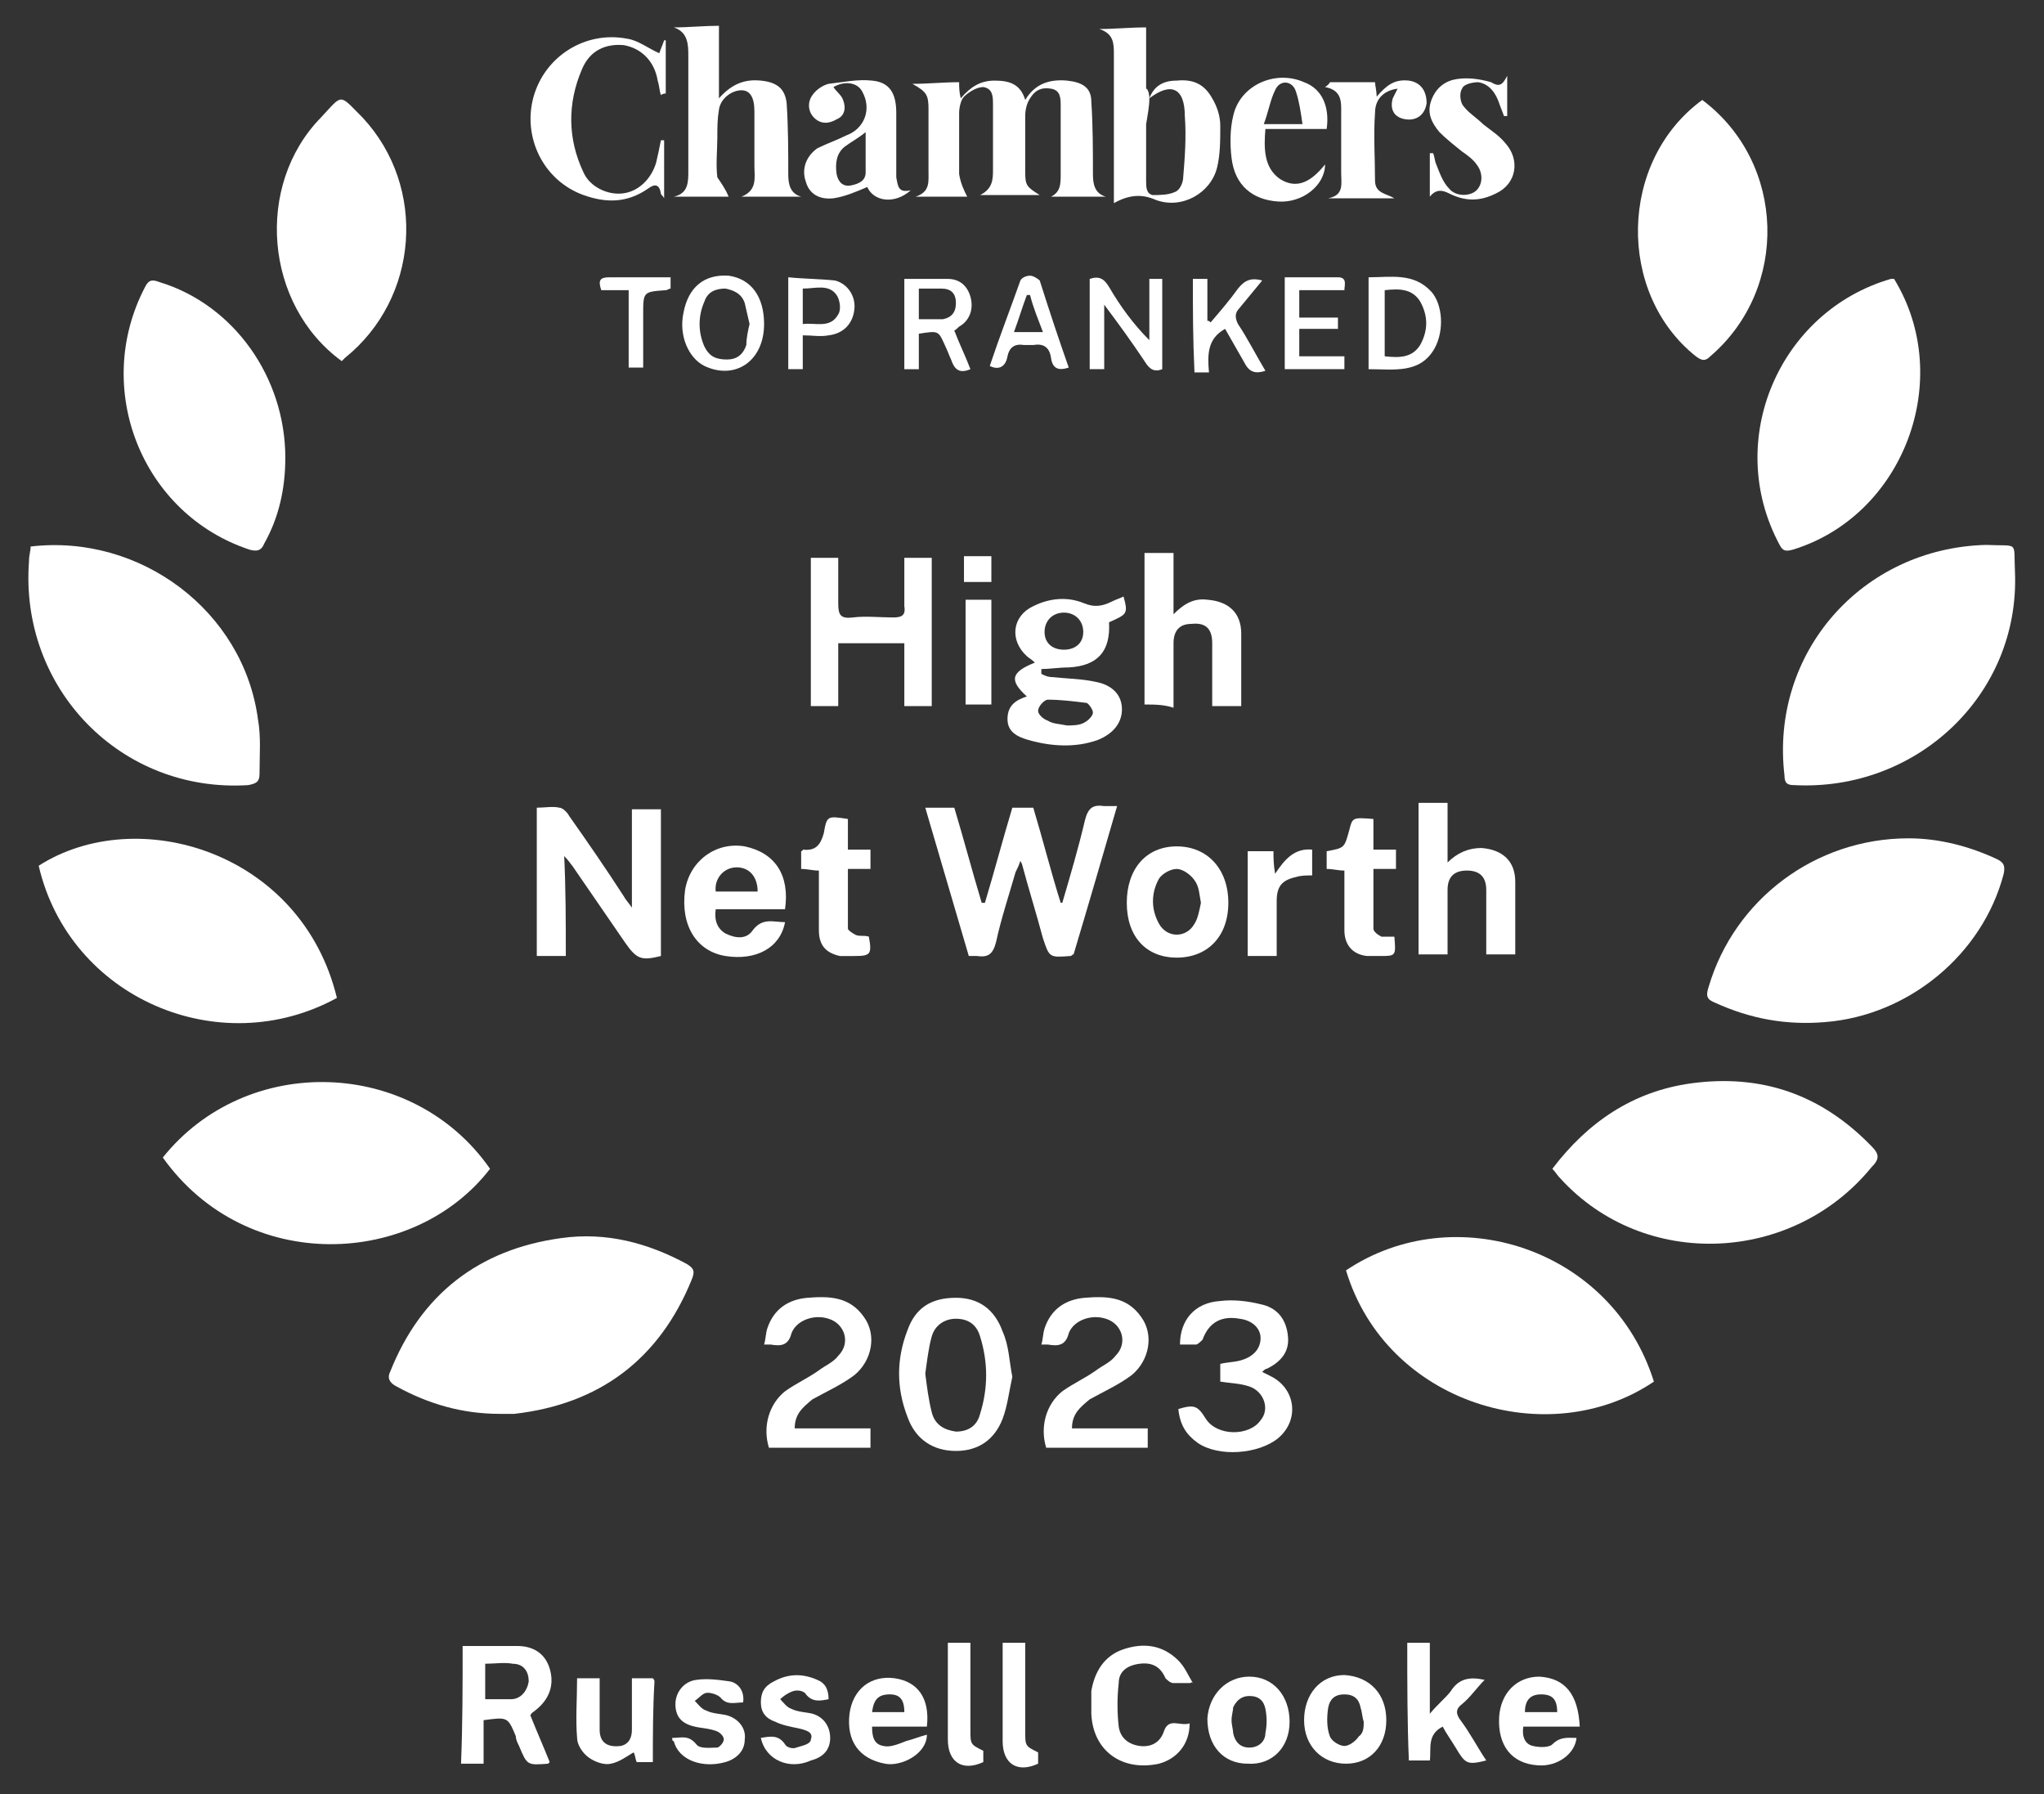 <?xml version="1.0" encoding="utf-8"?>
<!-- Generator: Adobe Illustrator 27.8.1, SVG Export Plug-In . SVG Version: 6.00 Build 0)  -->
<svg version="1.1" id="UK" xmlns="http://www.w3.org/2000/svg" xmlns:xlink="http://www.w3.org/1999/xlink" x="0px" y="0px"
	 viewBox="0 0 126.8 111.3" style="enable-background:new 0 0 126.8 111.3;" xml:space="preserve">
<rect x="0" y="0" width="126.8" height="111.3" fill="#333333" stroke="none"/>
<style type="text/css">
	.st0{fill:#FFFFFF;}
</style>
<g>
	<path class="st0" d="M118.4,52c1.9,0,3.8,0.5,5.5,1.3c0.4,0.2,0.5,0.4,0.4,0.9c-1.3,5-5.9,8.8-11.1,9.2c-2.4,0.2-4.6-0.2-6.8-1.2
		c-0.5-0.2-0.6-0.4-0.4-1C107.6,55.8,112.6,52,118.4,52z"/>
	<path class="st0" d="M31,87.7c-2.3,0-4.4-0.6-6.4-1.7c-0.4-0.2-0.6-0.5-0.4-0.9c1.9-4.8,5.5-7.6,10.6-8.3c2.8-0.4,5.4,0.3,7.8,1.6
		c0.5,0.3,0.5,0.5,0.3,1c-2,4.9-5.7,7.7-11,8.3C31.7,87.7,31.4,87.7,31,87.7z"/>
	<path class="st0" d="M96.3,72.5c2.2-2.9,5-4.8,8.6-5.3c4.4-0.6,8.1,0.7,11.2,3.9c0.5,0.5,0.5,0.8,0,1.3c-4.9,6-14.1,6.4-19.3,0.7
		C96.6,72.9,96.5,72.7,96.3,72.5z"/>
	<path class="st0" d="M10.1,71.8c5.2-6.5,15.5-6.2,20.3,0.7C25.7,78.6,15.3,79.1,10.1,71.8z"/>
	<path class="st0" d="M83.5,78.8c6.7-4.5,16.5-1.4,19.1,6.9C96.1,90.1,86,87.1,83.5,78.8z"/>
	<path class="st0" d="M123.2,33.8c2.1,0.1,1.7-0.3,1.8,1.7c0.3,7.6-6.1,13.6-13.7,13.2c-0.4,0-0.6-0.1-0.6-0.6
		C109.8,40.5,115.5,34,123.2,33.8z"/>
	<path class="st0" d="M20.9,61.9c-7.3,4-16.6,0-18.5-8.2C8.5,49.8,18.7,52.8,20.9,61.9z"/>
	<path class="st0" d="M1.9,33.9c6.8-0.8,13.2,4,14.1,10.7c0.2,1.1,0.1,2.2,0.1,3.4c0,0.5-0.2,0.6-0.7,0.7c-7.9,0.5-14.2-6-13.6-13.9
		C1.8,34.4,1.9,34.2,1.9,33.9z"/>
	<path class="st0" d="M117.5,17.3c3.8,6.2,0.6,14.7-6.3,16.8c-0.4,0.1-0.6,0.1-0.8-0.3c-3.5-6.5,0-14.5,6.9-16.5
		C117.4,17.3,117.4,17.3,117.5,17.3z"/>
	<path class="st0" d="M17.7,28.4c0,1.9-0.4,3.7-1.3,5.3c-0.2,0.5-0.5,0.5-0.9,0.4c-6.7-2.2-9.8-10-6.5-16.3c0.2-0.4,0.4-0.5,0.9-0.3
		C14.5,18.9,17.7,23.4,17.7,28.4z"/>
	<path class="st0" d="M105.6,6.2c5.2,3.9,5.4,11.7,0.5,15.9c-0.3,0.3-0.5,0.3-0.9,0C100.3,18.2,100.4,10,105.6,6.2
		C105.5,6.2,105.5,6.2,105.6,6.2z"/>
	<path class="st0" d="M21.2,22.4c-4.8-3.5-5.4-10.9-1.3-15.1c1.4-1.5,1.1-1.5,2.6,0c4,4.3,3.5,11.2-1.1,14.9
		C21.3,22.3,21.3,22.3,21.2,22.4z"/>
	<path class="st0" d="M59.2,50.1c0.6,2,1.1,3.9,1.7,5.9c0.1,0,0.1,0,0.2,0c0.6-2,1.1-3.9,1.7-5.9c0.4,0,0.8,0,1.3,0
		c0.6,2,1.1,4,1.7,5.9h0.1c0.5-1.7,1-3.4,1.4-5.1c0.2-0.8,0.5-1,1.2-0.9c0.2,0,0.5,0,0.8,0c-0.9,3.1-1.8,6.2-2.7,9.2
		c-0.1,0-0.1,0.1-0.2,0.1c-1.3,0.1-1.3,0.1-1.7-1.1c-0.4-1.5-0.9-3.1-1.3-4.6c0,0,0,0-0.1-0.2c-0.1,0.3-0.2,0.5-0.3,0.7
		c-0.4,1.4-0.9,2.9-1.2,4.3c-0.2,0.8-0.5,1-1.2,0.9c-0.1,0-0.3,0-0.5,0c-0.9-3.1-1.8-6.1-2.7-9.2C58,50.1,58.6,50.1,59.2,50.1z"/>
	<path class="st0" d="M60,12.2c-1,0-2.1,0-3.2,0c0.9-0.3,0.8-0.9,0.8-1.6c0-1.3,0-2.5,0-3.8c0-0.9-0.1-1.1-1-1.6
		c1,0,1.9-0.1,2.9-0.1c0,0.3,0,0.6,0.1,1C60.2,5.4,60.8,5,61.7,5s1.6,0.2,1.9,1.2c0.6-1,1.5-1.3,2.6-1.2c0.9,0.1,1.5,0.4,1.5,1.3
		c0.1,1.5,0.1,3,0.1,4.5c0,0.6,0.1,1.2,0.8,1.4c-1.1,0-2.3,0-3.4,0c0.6-0.3,0.6-0.8,0.6-1.4c0-1.4,0-2.8,0-4.2c0-0.5,0-1-0.6-1.1
		s-1,0.1-1.3,0.6c-0.2,0.3-0.3,0.7-0.3,1.1c0,1.2,0,2.3,0,3.5c0,0.8,0.1,0.9,0.9,1.4c-1.3,0-2.4,0-3.7,0c0.8-0.4,0.8-1,0.8-1.6
		c0-1.3,0-2.7,0-4c0-0.5,0-1-0.6-1.1c-0.4,0-0.9,0.3-1.2,0.6c-0.2,0.2-0.3,0.7-0.3,1c0,1.3,0,2.5,0,3.8C59.6,11.4,59.8,11.8,60,12.2
		z"/>
	<path class="st0" d="M35.1,59.3c-0.6,0-1.2,0-1.8,0c0-3.1,0-6.1,0-9.2c0.5,0,1-0.1,1.4,0c0.2,0,0.5,0.3,0.6,0.5
		c1.2,1.7,2.3,3.3,3.4,5c0.1,0.2,0.3,0.4,0.5,0.7c0-2.2,0-4.1,0-6.1c0.6,0,1.2,0,1.8,0c0,3,0,6.1,0,9.1c-1.2,0.3-1.5,0.2-2.2-0.8
		c-1.1-1.6-2.2-3.2-3.3-4.8c-0.1-0.1-0.2-0.3-0.5-0.6C35.1,55.2,35.1,57.2,35.1,59.3z"/>
	<path class="st0" d="M56.1,34.6c0.6,0,1.2,0,1.7,0c0,3.1,0,6.1,0,9.2c-0.6,0-1.1,0-1.7,0c0-1.3,0-2.6,0-3.9c-1.4,0-2.7,0-4.1,0
		c0,1.3,0,2.6,0,3.9c-0.6,0-1.1,0-1.7,0c0-3,0-6.1,0-9.2c0.5,0,1.1,0,1.7,0c0,0.9,0,1.9,0,2.8c0,0.7,0.1,1,0.9,0.9s1.7,0,2.5,0
		c0.5,0,0.8-0.1,0.7-0.7C56.1,36.6,56.1,35.6,56.1,34.6z"/>
	<path class="st0" d="M45.2,12.2c-1,0-2.2,0-3.4,0c0.9-0.2,0.9-0.9,0.9-1.6c0-2.4,0-4.7,0-7.1c0-0.7,0-1.5-0.9-1.8
		c0.9,0,1.9-0.1,2.8-0.1c0,1.4,0,2.9,0,4.5c0.8-0.9,1.6-1.2,2.6-1.1s1.5,0.5,1.6,1.4c0.1,1.5,0.1,3,0.1,4.4c0,0.6,0.1,1.2,0.8,1.4
		c-1.2,0-2.3,0-3.7,0c1-0.4,0.8-1.2,0.8-1.9c0-1.1,0-2.3,0-3.4c0-0.9-0.3-1.3-0.8-1.3c-0.6,0-1.3,0.5-1.4,1.2
		c-0.1,0.6-0.1,1.1-0.1,1.7c0,0.8-0.1,1.7,0,2.5C44.7,11.3,45,11.7,45.2,12.2z"/>
	<path class="st0" d="M71.3,6.1C71.6,5.3,72.2,5,73,5c1-0.1,1.7,0.2,2.2,1.1c0.3,0.5,0.5,1.1,0.5,1.7c0,0.9,0,1.8-0.2,2.6
		c-0.4,1.6-2.2,2.6-3.8,2c-0.9-0.4-1.7-0.3-2.6,0.2c0-0.4,0-0.7,0-1c0-2.7,0-5.5,0-8.2c0-0.7,0-1.3-0.9-1.6c0.9,0,1.9-0.1,2.9-0.1
		c0,1.3,0,2.5,0,3.8C71.2,5.5,71.3,5.8,71.3,6.1c0,0.5-0.1,1-0.2,1.6c0,1.2,0,2.3,0,3.5c0,0.4,0,0.8,0.4,0.9c0.4,0,1,0,1.4-0.2
		c0.3-0.1,0.5-0.6,0.5-0.9c0.1-1.2,0.2-2.5,0.1-3.8C73.5,5.4,72.6,5.1,71.3,6.1z"/>
	<path class="st0" d="M63.7,43.2c-1.1-1-1-1.5,0.5-2.1c-0.2-0.2-0.4-0.3-0.5-0.4c-1.1-1-0.9-2.5,0.4-3.1c1-0.5,2.1-0.6,3.1-0.2
		c0.7,0.3,1.2,0.2,1.8-0.1c0.2-0.1,0.5-0.2,0.7-0.3c0.3,1.1,0.2,1.1-0.9,1.6c0.1,1.8-0.7,2.7-2.5,2.8c-0.6,0-1.2,0.1-1.7,0.1
		c0,0.1,0,0.2,0,0.3c0.2,0.1,0.4,0.2,0.7,0.2c0.9,0.1,1.8,0.1,2.7,0.3c1,0.2,1.6,0.8,1.6,1.7c0,0.8-0.5,1.5-1.5,1.9
		c-1.4,0.5-2.9,0.4-4.3,0c-0.7-0.2-1.3-0.5-1.3-1.3C62.5,43.7,63.1,43.4,63.7,43.2z M66.2,45c0.3,0,0.8,0,1.1-0.2
		c0.2-0.1,0.5-0.4,0.5-0.6c0-0.2-0.3-0.6-0.4-0.6c-0.8-0.1-1.6-0.2-2.4-0.2c-0.2,0-0.6,0.4-0.6,0.7c0,0.2,0.3,0.5,0.6,0.6
		C65.3,44.9,65.7,44.9,66.2,45z M66,40.3c0.7,0,1.2-0.4,1.2-1.1c0-0.7-0.5-1.2-1.2-1.2s-1.2,0.5-1.2,1.2S65.3,40.3,66,40.3z"/>
	<path class="st0" d="M71,43.7c0-3.1,0-6.2,0-9.4c0.6,0,1.1,0,1.8,0c0,1.2,0,2.4,0,3.8c0.7-0.7,1.3-1,2.1-0.9
		c1.3,0.1,2.1,0.8,2.1,2.1c0,1.5,0,3,0,4.5c-0.6,0-1.2,0-1.8,0c0-1.3,0-2.6,0-3.9c0-0.9-0.4-1.3-1.3-1.2c-0.7,0-1.1,0.4-1.1,1.2
		c0,1.3,0,2.6,0,4C72.2,43.7,71.6,43.7,71,43.7z"/>
	<path class="st0" d="M88,59.2c0-3.1,0-6.2,0-9.4c0.6,0,1.2,0,1.8,0c0,1.2,0,2.4,0,3.7c0.6-0.6,1.3-0.9,2.1-0.9
		c1.3,0.1,2.1,0.8,2.1,2.1c0,1.5,0,3,0,4.5c-0.6,0-1.2,0-1.8,0c0-1.3,0-2.7,0-4c0-0.8-0.4-1.2-1.2-1.2s-1.2,0.4-1.2,1.2
		c0,1.3,0,2.6,0,4C89.2,59.2,88.6,59.2,88,59.2z"/>
	<path class="st0" d="M62.8,85.4c-0.2,0.9-0.3,1.8-0.6,2.6c-0.5,1.3-1.5,2-2.9,2s-2.5-0.7-3-2.1c-0.7-1.8-0.7-3.6,0-5.4
		c0.5-1.4,1.5-2,3-2c1.4,0,2.4,0.7,2.9,2.1C62.6,83.5,62.6,84.4,62.8,85.4z M57.4,85.2c0.1,0.8,0.2,1.6,0.4,2.4
		c0.2,0.8,0.8,1.1,1.5,1.2c0.7,0,1.3-0.3,1.5-1.1c0.5-1.6,0.5-3.2,0-4.8c-0.2-0.7-0.7-1.1-1.5-1.1c-0.7,0-1.3,0.4-1.5,1.1
		C57.6,83.6,57.5,84.5,57.4,85.2z"/>
	<path class="st0" d="M73.2,83.4c0-1.5,0.9-2.6,2.5-2.7c0.8-0.1,1.7,0,2.5,0.2c1,0.2,1.6,0.9,1.7,2c0.1,1-0.5,1.6-1.3,2
		c-0.1,0-0.2,0.1-0.3,0.2c0.2,0.1,0.4,0.2,0.6,0.3c1.5,0.8,1.7,2.7,0.4,3.8c-1.2,1-3.7,1.2-5,0.3c-0.7-0.5-1.1-1.1-1.2-2.1
		c1-0.3,1.2-0.2,1.7,0.6c0.7,1.1,2.7,1.1,3.4,0.1c0.6-0.7,0.2-1.8-0.7-2.1c-0.6-0.2-1.2-0.2-1.8-0.3c0-0.3,0-0.7,0-1.1
		c0.4-0.1,0.8-0.1,1.2-0.2c0.8-0.2,1.3-0.7,1.3-1.4c0-0.6-0.5-1.1-1.3-1.2c-1.1-0.2-1.9,0.2-2.3,1.3c-0.1,0.1-0.3,0.3-0.4,0.3
		C73.9,83.4,73.6,83.4,73.2,83.4z"/>
	<path class="st0" d="M66.5,88.6c1.6,0,3.1,0,4.7,0c0,0.4,0,0.8,0,1.2c-0.1,0-0.2,0-0.3,0c-2,0-4,0-6,0c-0.4-1.3,0-2.7,1-3.5
		c0.7-0.5,1.4-0.8,2.1-1.3c0.4-0.3,0.9-0.5,1.2-0.9c0.8-0.8,0.4-2-0.6-2.3c-0.9-0.3-2,0.1-2.3,0.9c-0.2,0.8-0.7,0.8-1.3,0.7
		c-0.1,0-0.2,0-0.4,0c0.1-0.3,0.1-0.7,0.2-1c0.4-1.2,1.3-1.8,2.5-1.9c1.3-0.1,2.6-0.1,3.5,1.2c0.8,1.1,0.5,2.7-0.6,3.6
		c-0.8,0.6-1.7,1-2.6,1.5C67,87.3,66.5,87.7,66.5,88.6z"/>
	<path class="st0" d="M49.3,88.6c1.6,0,3.1,0,4.7,0c0,0.4,0,0.8,0,1.2c-2.1,0-4.2,0-6.3,0c-0.4-1.3,0-2.7,1-3.5
		c0.7-0.5,1.4-0.8,2.1-1.3c0.4-0.3,0.9-0.5,1.2-0.9c0.8-0.8,0.4-2-0.6-2.3c-0.9-0.3-2,0.1-2.3,0.9c-0.2,0.8-0.7,0.8-1.3,0.7
		c-0.1,0-0.2,0-0.4,0c0.1-0.3,0.1-0.7,0.2-1c0.4-1.2,1.3-1.8,2.5-1.9c1.3-0.1,2.6-0.1,3.5,1.2c0.8,1.1,0.5,2.7-0.6,3.6
		c-0.8,0.6-1.7,1-2.6,1.5C49.8,87.3,49.3,87.7,49.3,88.6z"/>
	<path class="st0" d="M41,5.9c-0.1-0.3-0.1-0.6-0.2-0.9c-0.2-1.2-1-2-2.1-2.2c-1.1-0.1-2.1,0.3-2.6,1.5c-0.9,2.1-0.9,4.3,0.1,6.4
		c0.4,0.9,1.5,1.4,2.4,1.3c1-0.1,1.8-0.9,2.1-1.9c0.1-0.4,0.2-0.9,0.3-1.4c0.1,0,0.1,0,0.2,0c0,1.1,0,2.3,0,3.6
		C41.1,12.1,41,12.1,41,12c-0.1-0.6-0.4-0.6-0.8-0.3c-1.3,0.9-2.6,0.9-4,0.4c-2.5-0.9-3.8-3.6-3.1-6.1c0.7-2.5,3.2-4.1,5.8-3.6
		c0.7,0.1,1.3,0.6,2,0.9C41,3,41.1,2.8,41.2,2.5h0.1c0,1.1,0,2.2,0,3.3C41.1,5.8,41,5.9,41,5.9z"/>
	<path class="st0" d="M56.5,11.8c-1,0.9-2.3,0.7-2.7-0.2c-0.7,0.3-1.4,0.6-2.1,0.7c-0.9,0.1-1.5-0.3-1.7-1c-0.3-0.8,0-1.6,0.7-2.1
		c0.6-0.3,1.2-0.5,1.8-0.8c1.1-0.4,1.6-1.6,1-2.7c-0.3-0.6-1.1-0.7-1.8-0.3c0.2,0.3,0.5,0.5,0.6,0.8c0.2,0.5,0.1,1-0.4,1.2
		c-0.5,0.3-1,0.3-1.4-0.1s-0.4-1-0.1-1.4c0.2-0.3,0.6-0.6,1-0.7c0.9-0.1,1.8-0.3,2.7-0.2c1.1,0.1,1.5,0.8,1.5,2c0,1.3,0,2.7,0,4
		C55.7,11.5,55.7,12,56.5,11.8z M53.7,8.2c-0.5,0.4-0.9,0.6-1.3,0.9c-0.5,0.4-0.6,1-0.5,1.7c0.1,0.5,0.4,0.8,0.9,0.7
		c0.5-0.1,0.9-0.3,0.9-0.8C53.7,9.9,53.7,9.1,53.7,8.2z"/>
	<path class="st0" d="M48.7,56.4c-1.4,0-2.8,0-4.3,0c-0.1,0.7,0.1,1.2,0.6,1.5c0.6,0.3,1.3,0.4,1.7-0.2c0.6-0.8,1.3-0.5,2-0.5
		c-0.3,1.6-1.8,2.4-3.7,2.1c-1.8-0.3-2.8-1.9-2.5-4.1c0.3-1.8,1.9-3,3.7-2.7C48.1,52.9,49,54.3,48.7,56.4z M47,55.3
		c0-0.9-0.5-1.5-1.3-1.5s-1.4,0.7-1.3,1.5C45.3,55.3,46.2,55.3,47,55.3z"/>
	<path class="st0" d="M69.9,56c0-2.1,1.2-3.5,3.1-3.5s3.2,1.4,3.2,3.5s-1.3,3.4-3.2,3.4C71.1,59.4,69.9,58.1,69.9,56z M74.5,56
		c-0.1-0.5-0.1-1-0.4-1.4c-0.2-0.3-0.7-0.7-1.1-0.7s-0.9,0.3-1.1,0.6c-0.5,0.9-0.5,1.9,0,2.8s1.7,0.9,2.2,0
		C74.3,57,74.4,56.5,74.5,56z"/>
	<path class="st0" d="M28.7,102.1c1.2,0,2.3,0,3.4,0c0.9,0,1.7,0.4,2,1.4s0,1.9-0.9,2.6c-0.1,0.1-0.2,0.1-0.3,0.3
		c0.4,1,0.8,1.9,1.2,2.9c-0.1,0.1-0.1,0.1-0.1,0.1c-1.3,0.1-1.3,0.1-1.8-1.1c-0.1-0.2-0.2-0.4-0.2-0.6c-0.5-1.2-0.5-1.2-2-1
		c0,0.9,0,1.7,0,2.7c-0.5,0-0.9,0-1.4,0C28.7,106.9,28.7,104.5,28.7,102.1z M30.1,105.4c0.6,0,1.1,0,1.6,0c0.6,0,1-0.5,1.1-1.1
		c0-0.6-0.3-1.1-1-1.1c-0.5-0.1-1.1,0-1.7,0C30.1,103.9,30.1,104.6,30.1,105.4z"/>
	<path class="st0" d="M82.3,8c-1.3,0-2.5,0-3.8,0c-0.1,1.2-0.1,2.4,0.9,3.1c1.1,0.7,2,0.1,2.8-0.9c0,1.3-1.4,2.4-2.9,2.3
		c-1.6-0.1-2.7-1-2.9-2.7C76.3,9,76.3,8,76.5,7.2c0.4-1.9,2.6-2.9,4.4-2.1C82,5.5,82.5,6.6,82.3,8z M80.8,7.7
		c-0.1-0.7-0.2-1.4-0.4-2c-0.2-0.7-1-0.8-1.3-0.1c-0.3,0.6-0.4,1.3-0.7,2.1C79.2,7.7,79.9,7.7,80.8,7.7z"/>
	<path class="st0" d="M73.8,104.4c-0.3,0-0.7,0-1,0c-0.2,0-0.4-0.2-0.5-0.3c-0.3-0.7-0.8-1-1.6-0.9c-0.8,0.1-1.3,0.5-1.3,1.2
		c-0.1,0.9-0.1,1.8,0,2.7c0.1,0.7,0.6,1.1,1.3,1.2c0.8,0.1,1.3-0.3,1.5-0.9c0.3-0.9,1-0.3,1.6-0.5c0,1.3-0.8,2.2-1.9,2.5
		c-2.3,0.5-4.1-0.8-4.2-3.1c0-0.5,0-0.9,0-1.4c0.2-1.2,0.8-2.2,2-2.6s2.4-0.3,3.4,0.7c0.4,0.4,0.6,0.9,0.9,1.4
		C73.9,104.3,73.9,104.4,73.8,104.4z"/>
	<path class="st0" d="M93.5,4.7c0,1,0,1.8,0,2.5c-0.1,0-0.1,0-0.2,0c-0.1-0.3-0.2-0.5-0.3-0.8c-0.2-0.6-0.6-1.2-1.3-1.3
		c-0.3,0-0.9,0.1-1,0.4c-0.2,0.3-0.1,0.9,0.1,1.1C91.1,7,91.6,7.3,92,7.7c0.5,0.4,1,0.7,1.4,1.2c0.9,1,0.7,2.5-0.6,3.1
		c-1,0.5-1.9,0.5-2.9,0c-0.4-0.2-0.8-0.3-1.2,0.2c0-0.9,0-1.8,0-2.7c0.1,0,0.1,0,0.2,0C89,9.7,89,10,89.1,10.2
		c0.2,0.5,0.4,1.1,0.8,1.5c0.4,0.5,1.3,0.5,1.7,0.1s0.4-1.1,0-1.6c-0.2-0.3-0.6-0.6-0.9-0.8c-0.5-0.4-1-0.8-1.4-1.2
		c-0.5-0.6-0.8-1.2-0.5-2s0.9-1.2,1.6-1.3c0.7-0.1,1.4,0,2.1,0.2C93,5.4,93.2,5.3,93.5,4.7z"/>
	<path class="st0" d="M82.5,5.1c0.9,0,1.8,0,2.8,0c0,0.2,0.1,0.5,0.1,0.9c0.6-0.7,1.1-1.1,2-1c0.7,0.1,1.1,0.6,1.1,1.4
		c-0.1,0.7-0.6,1.1-1.3,1s-1-0.6-0.8-1.3c0.1-0.2,0.2-0.4,0.3-0.6c-0.8,0.1-1.4,0.6-1.4,1.5c-0.1,1.4,0,2.8,0,4.2
		c0,0.8,0.7,0.8,1.2,1.1c-1.4,0-2.7,0-4.1,0c1-0.2,0.8-0.9,0.8-1.6c0-1.2,0-2.4,0-3.6c0-0.7,0.1-1.5-1-1.7
		C82.5,5.2,82.5,5.1,82.5,5.1z"/>
	<path class="st0" d="M52.6,52.7c0.5,0,0.9,0,1.4,0c0,0.4,0,0.8,0,1.2c-0.4,0-0.9,0-1.4,0c0,1.3,0,2.5,0,3.7c0,0.1,0.3,0.3,0.5,0.4
		c0.3,0.1,0.5,0,0.8,0.1c0.2,1.1,0.1,1.2-0.9,1.2c-0.3,0-0.6,0-0.9,0c-0.9-0.2-1.3-0.7-1.3-1.6c0-1.2,0-2.4,0-3.7
		c-0.4,0-0.7-0.1-1.1-0.1c0-0.4,0-0.8,0-1.1c0.1,0,0.1-0.1,0.1-0.1c0.8,0.1,1.1-0.3,1.3-1c0.2-1.1,0.2-1.1,1.5-0.9
		C52.6,51.4,52.6,52,52.6,52.7z"/>
	<path class="st0" d="M86.5,58.1c0.1,1.2,0.1,1.2-0.9,1.2c-0.3,0-0.6,0-0.8,0c-0.9-0.1-1.4-0.7-1.4-1.6c0-1.2,0-2.4,0-3.7
		c-0.4,0-0.7-0.1-1.1-0.1c0-0.4,0-0.8,0-1.1c1.1-0.2,1.1-0.2,1.4-1.3c0.2-0.8,0.2-0.8,1.5-0.7c0,0.6,0,1.2,0,1.9c0.5,0,0.9,0,1.4,0
		c0,0.4,0,0.8,0,1.2c-0.4,0-0.9,0-1.4,0c0,1.3,0,2.5,0,3.7c0,0.2,0.3,0.4,0.5,0.5C85.9,58.1,86.2,58.1,86.5,58.1z"/>
	<path class="st0" d="M87.3,101.9c0.5,0,0.9,0,1.4,0c0,1.4,0,2.8,0,4.4c0.5-0.6,1-1,1.3-1.4c0.5-0.8,1.2-0.9,2.1-0.7
		c-0.5,0.5-0.9,1.1-1.4,1.5c-0.4,0.3-0.4,0.6-0.1,1c0.6,0.8,1,1.6,1.6,2.5c-1.2,0.3-1.3,0.2-1.9-0.8c-0.3-0.5-0.6-0.9-0.8-1.3
		c-1,0.5-0.7,1.4-0.8,2.1c-0.5,0-0.9,0-1.3,0C87.3,106.9,87.3,104.4,87.3,101.9z"/>
	<path class="st0" d="M57.5,107.1c-1.1,0-2.3,0-3.4,0c0,0.6,0.1,1.1,0.7,1.2c0.4,0.1,0.9-0.1,1.4-0.3c0.4-0.1,0.9-0.3,1.3-0.4
		c0,1.2-1.6,2-2.6,1.8c-1.6-0.3-2.4-1.4-2.2-3.1c0.2-1.5,1.3-2.4,2.8-2.2C56.9,104.3,57.7,105.3,57.5,107.1z M56.1,106.2
		c0-0.8-0.3-1.1-0.9-1.1c-0.7,0-1,0.3-1.1,1.1C54.8,106.2,55.4,106.2,56.1,106.2z"/>
	<path class="st0" d="M98,107.1c-0.6,0-1.2,0-1.8,0s-1.1,0-1.7,0c-0.1,0.6,0.1,1.1,0.6,1.2c0.4,0.1,1,0.1,1.2-0.1
		c0.5-0.5,1-0.4,1.5-0.4c-0.1,1-1.2,1.8-2.4,1.7c-1.6-0.1-2.5-1.2-2.4-3c0.1-1.5,1.1-2.5,2.5-2.5C97.1,104.1,97.9,105.1,98,107.1z
		 M96.6,106.2c0-0.8-0.3-1.1-1-1.1s-1,0.4-1,1.1C95.2,106.2,95.8,106.2,96.6,106.2z"/>
	<path class="st0" d="M77.5,104c1.5,0,2.5,1.2,2.5,2.8c0,1.6-1.1,2.7-2.6,2.6c-1.5,0-2.5-1.1-2.5-2.8C75,105.1,76.1,104,77.5,104z
		 M76.4,106.7c0,0.3,0.1,0.6,0.1,0.8c0.1,0.5,0.4,0.9,1,0.9s1-0.4,1-0.9c0.1-0.5,0.1-1,0-1.5s-0.4-0.8-1-0.8c-0.5,0-0.8,0.3-1,0.7
		C76.5,106.1,76.4,106.4,76.4,106.7z"/>
	<path class="st0" d="M40.5,109.3c-0.4,0-0.7,0-1,0c-0.1-0.2-0.1-0.5-0.2-0.6c-0.5,0.3-0.9,0.6-1.4,0.7c-0.4,0.1-1-0.1-1.4-0.4
		s-0.7-0.8-0.7-1.2c-0.1-1.2,0-2.4,0-3.7c0.5,0,0.9,0,1.4,0c0,1.1,0,2.1,0,3.2c0,0.8,0.5,1.1,1.3,1c0.5-0.1,0.7-0.5,0.7-1
		c0-1.1,0-2.1,0-3.2c0.5,0,0.9,0,1.3,0c0,0,0.1,0.1,0.1,0.2C40.5,106,40.5,107.6,40.5,109.3z"/>
	<path class="st0" d="M86,106.7c0,1.6-1,2.7-2.5,2.7s-2.6-1.1-2.6-2.7s1-2.8,2.5-2.8C85,104,86,105.1,86,106.7z M84.6,106.8
		c-0.1-0.3-0.1-0.6-0.2-0.9c-0.1-0.5-0.4-0.8-1-0.8s-0.9,0.3-1,0.8c-0.1,0.6-0.1,1.3,0.1,1.8c0.1,0.3,0.6,0.6,0.9,0.6
		s0.7-0.3,0.9-0.6C84.6,107.5,84.6,107.1,84.6,106.8z"/>
	<path class="st0" d="M79.2,59.3c-0.6,0-1.2,0-1.8,0c0-2.2,0-4.3,0-6.5c0.5,0,1,0,1.6,0c0,0.4,0,0.8,0.1,1.4
		c0.6-0.9,1.2-1.6,2.3-1.5c0,0.5,0,1.1,0,1.6c-0.3,0-0.7,0-1,0.1c-0.9,0.2-1.2,0.6-1.2,1.5C79.2,56.9,79.2,58.1,79.2,59.3z"/>
	<path class="st0" d="M67.6,22.9c0-1.9,0-3.7,0-5.6c0.6-0.2,0.9,0,1.2,0.5c0.7,1.2,1.5,2.3,2.5,3.3c0-1.3,0-2.5,0-3.8
		c0.3,0,0.5,0,0.8,0c0,1.9,0,3.8,0,5.6c-0.5,0.2-0.8,0-1.1-0.5c-0.8-1.2-1.6-2.3-2.5-3.5c0,1.3,0,2.6,0,4
		C68.2,22.9,67.9,22.9,67.6,22.9z"/>
	<path class="st0" d="M41.7,107.8c0.6,0,1-0.2,1.5,0.4c0.2,0.3,0.9,0.2,1.3,0.2c0.1,0,0.4-0.3,0.4-0.5s-0.2-0.4-0.4-0.5
		c-0.5-0.2-1-0.2-1.4-0.3c-0.9-0.2-1.2-0.7-1.2-1.4c0-0.7,0.5-1.4,1.3-1.5c0.7-0.1,1.4,0,2.1,0.1c0.5,0.1,0.9,0.6,0.8,1.3
		c-0.5,0-1,0.2-1.4-0.3c-0.2-0.2-0.6-0.3-0.8-0.3c-0.3,0-0.5,0.3-0.8,0.5c0.2,0.2,0.4,0.5,0.7,0.6c0.4,0.2,0.9,0.2,1.3,0.3
		c0.7,0.2,1.2,0.8,1.1,1.5c0,0.7-0.5,1.2-1.2,1.4c-1.4,0.4-2.9-0.1-3.2-1.3C41.7,108,41.7,107.9,41.7,107.8z"/>
	<path class="st0" d="M47.2,107.8c0.6-0.1,1.1-0.2,1.5,0.4c0.1,0.2,0.5,0.3,0.7,0.2c0.3-0.1,0.9-0.2,0.9-0.5
		c0.2-0.5-0.4-0.6-0.8-0.7c-0.5-0.1-1-0.2-1.4-0.4c-0.6-0.2-0.9-0.6-0.9-1.2s0.2-1,0.8-1.3c0.9-0.5,1.8-0.5,2.7-0.1
		c0.5,0.2,0.7,0.6,0.7,1.2c-0.5,0.1-1,0.2-1.4-0.3c-0.1-0.2-0.5-0.3-0.8-0.2c-0.3,0.1-0.6,0.3-0.8,0.5c0.2,0.2,0.4,0.5,0.7,0.6
		c0.4,0.2,0.9,0.2,1.3,0.3c0.7,0.2,1.1,0.8,1.1,1.5s-0.4,1.2-1.2,1.4C49,109.8,47.5,109.2,47.2,107.8z"/>
	<path class="st0" d="M59.2,20.5c0.3,0.8,0.7,1.6,1,2.4c-0.7,0.3-1,0-1.2-0.6c-0.1-0.2-0.2-0.5-0.3-0.7c-0.5-1.1-0.4-1.1-1.7-0.9
		c0,0.7,0,1.5,0,2.2c-0.3,0-0.6,0-0.9,0c0-1.9,0-3.7,0-5.6c0.9,0,1.8,0,2.7,0c0.7,0,1.2,0.4,1.4,1.1c0.2,0.7,0,1.4-0.6,1.8
		C59.4,20.3,59.4,20.4,59.2,20.5z M57,19.8c0.5,0,1,0,1.5,0c0.5-0.1,0.8-0.4,0.8-1s-0.3-0.9-0.9-0.9c-0.5,0-0.9,0-1.4,0
		C57,18.6,57,19.2,57,19.8z"/>
	<path class="st0" d="M84.9,22.9c0-1.9,0-3.8,0-5.7c1.4,0,2.8-0.3,3.9,0.9c0.7,0.8,0.8,2.4,0.2,3.5C88.1,23.2,86.5,22.9,84.9,22.9z
		 M85.9,22.1c0.9,0.1,1.7,0.1,2.2-0.7c0.5-0.9,0.5-1.8,0-2.7c-0.5-0.8-1.3-0.8-2.2-0.7C85.9,19.4,85.9,20.7,85.9,22.1z"/>
	<path class="st0" d="M47.4,20.1c0,2.3-1.8,3.5-3.7,2.6c-1-0.5-1.6-1.9-1.3-3.3c0.3-1.6,1.3-2.4,2.8-2.3
		C46.6,17.3,47.4,18.4,47.4,20.1z M46.5,20.1c-0.1-0.4-0.2-0.9-0.3-1.3C46,18.2,45.5,18,45,17.9c-0.6,0-1.1,0.2-1.3,0.8
		c-0.4,0.9-0.4,1.9,0,2.8c0.3,0.6,0.7,0.8,1.4,0.8c0.6,0,1-0.3,1.2-0.9C46.3,21,46.4,20.5,46.5,20.1z"/>
	<path class="st0" d="M74,17.3c0.3,0,0.5,0,0.9,0c0,0.9,0,1.7,0,2.6c0.1,0,0.1,0,0.2,0.1c0.6-0.7,1.2-1.4,1.7-2.1
		c0.4-0.5,0.8-0.7,1.5-0.5c-0.5,0.6-0.9,1.1-1.4,1.7c-0.3,0.3-0.3,0.6-0.1,1c0.6,0.9,1.1,1.9,1.7,2.9c-0.6,0.2-1,0.1-1.3-0.5
		c-0.4-0.7-0.8-1.4-1.2-2.1c-1.1,0.6-1.1,1.6-1,2.7c-0.3,0-0.6,0-0.9,0C74,21,74,19.2,74,17.3z"/>
	<path class="st0" d="M83.4,18c-1,0-1.8,0-2.8,0c0,0.6,0,1.1,0,1.7c0.8,0,1.6,0,2.4,0c0,0.3,0,0.5,0,0.7c-0.8,0-1.6,0-2.4,0
		c0,0.6,0,1.1,0,1.7c0.9,0,1.8,0,2.8,0c0,0.3,0,0.5,0,0.8c-1.2,0-2.4,0-3.7,0c0-1.9,0-3.7,0-5.7c1.1,0,2.2,0,3.3,0
		C83.6,17.2,83.4,17.7,83.4,18z"/>
	<path class="st0" d="M49.8,20.8c0,0.8,0,1.4,0,2.1c-0.3,0-0.6,0-0.9,0c0-1.9,0-3.7,0-5.7c1,0.1,2,0.1,2.9,0.2
		c0.8,0.2,1.3,1,1.2,1.8c-0.1,0.9-0.7,1.5-1.6,1.6C50.9,20.9,50.4,20.8,49.8,20.8z M49.8,20.1c0.8-0.1,1.7,0.3,2.2-0.6
		c0.2-0.3,0.1-0.9-0.1-1.2c-0.5-0.7-1.3-0.4-2.1-0.4C49.8,18.7,49.8,19.4,49.8,20.1z"/>
	<path class="st0" d="M66.3,22.8c-0.6,0.2-1,0.1-1.1-0.6c-0.1-0.7-0.5-0.9-1.1-0.8c-0.2,0-0.4,0-0.6,0c-0.6-0.1-0.9,0.2-1,0.7
		c-0.1,0.6-0.5,0.9-1.1,0.6c0.6-1.8,1.3-3.6,1.9-5.3c0.1-0.2,0.4-0.3,0.6-0.3s0.5,0.2,0.6,0.3C65.1,19.3,65.7,21.1,66.3,22.8z
		 M63.9,18.3c-0.1,0-0.1,0-0.2,0c-0.3,0.8-0.5,1.5-0.8,2.3c0.6,0,1.1,0,1.8,0C64.4,19.8,64.1,19.1,63.9,18.3z"/>
	<path class="st0" d="M62.2,101.9c0.5,0,0.9,0,1.4,0c0,0.8,0,1.6,0,2.5c0,1,0,2,0,3c0,0.9,0,0.9,0.8,1.3c0,0.2,0,0.5,0,0.7
		c-1.3,0.6-2.2,0-2.2-1.4C62.2,105.9,62.2,103.9,62.2,101.9z"/>
	<path class="st0" d="M58.8,101.9c0.5,0,0.9,0,1.4,0c0,0.8,0,1.5,0,2.3c0,1,0,2.1,0,3.1c0,0.9,0,0.9,0.8,1.3c0,0.2,0,0.5,0,0.7
		c-1.3,0.6-2.2,0-2.2-1.4C58.8,105.9,58.8,103.9,58.8,101.9z"/>
	<path class="st0" d="M61.5,37.2c0,2.2,0,4.3,0,6.5c-0.5,0-1.1,0-1.6,0c0-2.1,0-4.3,0-6.5C60.4,37.2,60.9,37.2,61.5,37.2z"/>
	<path class="st0" d="M39,18c-0.7,0-1.2,0-1.7,0c-0.2-0.6-0.1-0.8,0.5-0.8c1.2,0,2.5,0,3.8,0c0,0.3,0,0.5,0,0.7
		c-0.1,0-0.2,0.1-0.3,0.1c-1.4,0.1-1.4,0.1-1.4,1.5c0,1.1,0,2.2,0,3.3c-0.3,0-0.6,0-0.9,0C39,21.3,39,19.7,39,18z"/>
	<path class="st0" d="M59.8,36.1c0-0.5,0-1,0-1.6c0.6,0,1.1,0,1.7,0c0,0.5,0,1,0,1.6C61,36.1,60.4,36.1,59.8,36.1z"/>
</g>
</svg>
